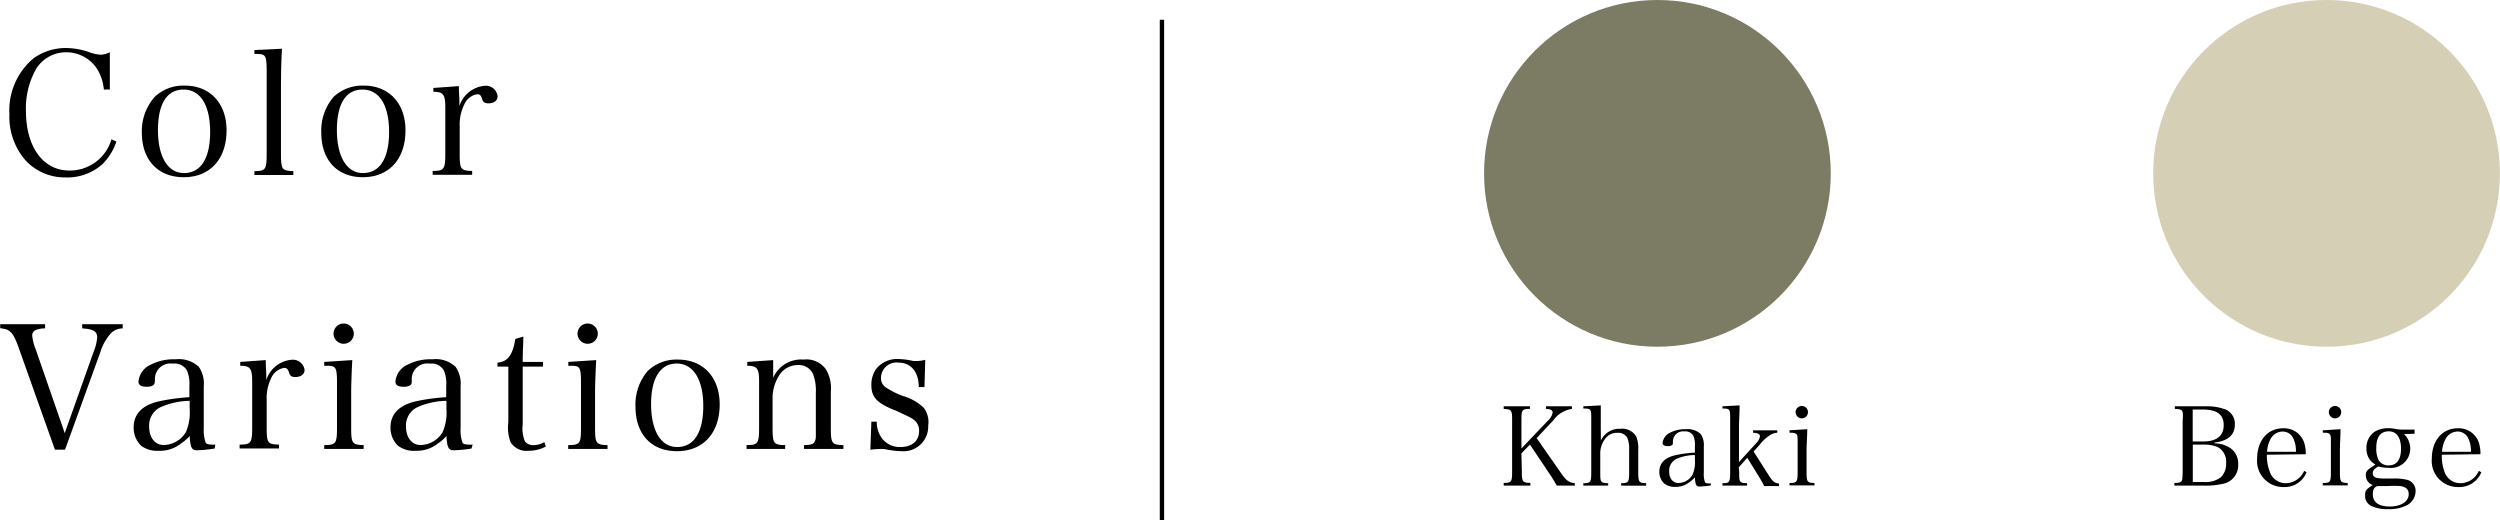 <svg xmlns="http://www.w3.org/2000/svg" viewBox="0 0 246.74 51.36"><defs><style>.cls-1{fill:#7b7c63;}.cls-2{fill:#d4cfb5;}.cls-3{fill:none;stroke:#000;stroke-miterlimit:10;stroke-width:0.43px;}</style></defs><g id="レイヤー_2" data-name="レイヤー 2"><g id="レイヤー_1-2" data-name="レイヤー 1"><circle class="cls-1" cx="163.58" cy="17.11" r="17.11"/><path d="M150.2,46.56c0,1,.07,1.08.84,1.1v.27h-2.63v-.27c.76,0,.83-.1.83-1.1V41.47c0-1-.05-1.07-.83-1.11V40.1H151v.26c-.79,0-.84.11-.84,1.11v2.79l2.57-2.7a1.48,1.48,0,0,0,.51-.84c0-.23-.18-.34-.66-.36V40.1h2.56v.26a2.75,2.75,0,0,0-1.83,1.12l-1.65,1.76,2.47,3.54c.45.64.73.85,1.3.91v.24h-1.78c-.3-.53-.51-.86-.78-1.26L151,43.88l-.84.86Z"/><path d="M158,43.48a2,2,0,0,1,1.92-1.16,1.61,1.61,0,0,1,1.58.78,3.31,3.31,0,0,1,.19,1.32v2.16c0,1,.06,1.09.78,1.11v.24H160v-.24c.73,0,.79-.1.79-1.11V44.41a2.9,2.9,0,0,0-.17-1.17,1,1,0,0,0-1-.52,1.42,1.42,0,0,0-1.06.42,2.44,2.44,0,0,0-.51.89,2.33,2.33,0,0,0-.11.81v1.74c0,1,0,1.09.78,1.11v.24h-2.45v-.24c.73,0,.78-.1.78-1.11V41.32c0-.92,0-1-.78-1V40.1l1.72-.09c0,.82,0,1.22,0,2.16Z"/><path d="M168.84,47.91a10.18,10.18,0,0,1-1.11.11c-.32,0-.41-.18-.45-.9a3.3,3.3,0,0,1-.53.46,2.14,2.14,0,0,1-1.41.47,1.63,1.63,0,0,1-1.1-.34,1.55,1.55,0,0,1-.47-1.14c0-.85.54-1.41,1.58-1.64a11.43,11.43,0,0,1,1.93-.26V44a2.16,2.16,0,0,0-.16-1,.89.89,0,0,0-.88-.42,1,1,0,0,0-1.13,1c0,.22,0,.3-.11.36a.67.67,0,0,1-.38.09c-.37,0-.53-.1-.53-.32a1.29,1.29,0,0,1,.73-1,3.21,3.21,0,0,1,1.58-.35,1.85,1.85,0,0,1,1.45.48,1.88,1.88,0,0,1,.31,1.22s0,0,0,1.09v1.52a2.29,2.29,0,0,0,.12.93c.06.09.19.12.6.12Zm-1.56-3a4.7,4.7,0,0,0-1.82.38,1.29,1.29,0,0,0-.72,1.24c0,.68.36,1.14.91,1.14a1.64,1.64,0,0,0,1.38-.79,3,3,0,0,0,.25-1.47Z"/><path d="M171.65,46.58c0,1,0,1.09.78,1.11v.24H170v-.24c.71,0,.76-.11.76-1.11V41.32c0-.92,0-1-.76-1V40.1l1.69-.09c0,.72-.06,1.6-.06,2.16V45.6l1.7-1.86a1.22,1.22,0,0,0,.37-.67c0-.23-.2-.34-.68-.36v-.24h2.39v.24a1.5,1.5,0,0,0-.72.24,4,4,0,0,0-1.06,1l-.56.61,1.51,2.37c.37.59.55.73,1,.8v.24h-1.46c-.11-.23-.46-.84-.57-1l-1.1-1.79-.84.94Z"/><path d="M178.37,42.36c0,.62-.07,1.56-.07,2v2.2c0,1,.06,1.09.78,1.11v.24h-2.46v-.24c.74,0,.8-.11.8-1.11V43.7c0-.55,0-.79-.17-.89s-.26-.1-.63-.1v-.24Zm-.54-2.29a.61.61,0,0,1,0,1.22.61.61,0,1,1,0-1.22Z"/><circle class="cls-2" cx="229.62" cy="17.11" r="17.11"/><path d="M214.6,47.67c.37,0,.58-.05.68-.16s.12-.14.14-.95V41.47a3.21,3.21,0,0,0,0-.8c-.08-.23-.27-.31-.77-.31V40.1h3a5.33,5.33,0,0,1,2,.31,1.53,1.53,0,0,1,.92,1.5c0,1-.65,1.6-2,1.77v.08a2.78,2.78,0,0,1,1.25.29,1.83,1.83,0,0,1,1.08,1.76,1.86,1.86,0,0,1-1.45,1.93,7.76,7.76,0,0,1-1.83.19H214.6Zm2.87-4.1c1.3,0,2-.56,2-1.61s-.67-1.54-2.06-1.54h-1v3.15Zm0,4a2.53,2.53,0,0,0,1.7-.45,1.83,1.83,0,0,0,.54-1.43,1.64,1.64,0,0,0-.8-1.55,3.46,3.46,0,0,0-1.44-.26h-1.05v3.69Z"/><path d="M223.73,44.88A4.35,4.35,0,0,0,224,46.5a1.65,1.65,0,0,0,1.62,1.19,2,2,0,0,0,1.79-1.22l.24.14a2.33,2.33,0,0,1-2.27,1.46,2.58,2.58,0,0,1-2.61-2.8c0-1.75,1-3,2.56-3a2.09,2.09,0,0,1,2.07,1.38,3.58,3.58,0,0,1,.17,1.18Zm2.87-.29a2.87,2.87,0,0,0-.21-1.2,1.16,1.16,0,0,0-1.11-.8,1.38,1.38,0,0,0-1.24.85,2.94,2.94,0,0,0-.29,1.15Z"/><path d="M231,42.36c0,.62-.06,1.56-.06,2v2.2c0,1,.05,1.09.77,1.11v.24h-2.46v-.24c.75,0,.8-.11.8-1.11V43.7c0-.55,0-.79-.16-.89s-.26-.1-.64-.1v-.24Zm-.54-2.29a.61.61,0,1,1-.61.6A.6.6,0,0,1,230.43,40.07Z"/><path d="M237.27,42.84a2,2,0,0,1,.61,1.45,1.9,1.9,0,0,1-2.14,1.88,3.47,3.47,0,0,1-1-.13c-.39.22-.56.4-.56.65,0,.41.28.54,1.19.54h.76a5.34,5.34,0,0,1,1.38.11,1.12,1.12,0,0,1,.9,1.16,1.6,1.6,0,0,1-.81,1.34,3.8,3.8,0,0,1-1.92.41,3.51,3.51,0,0,1-1.67-.33,1.08,1.08,0,0,1-.58-1.05c0-.45.08-.56.75-1a1,1,0,0,1-.68-1c0-.31.1-.45.52-.74l.42-.28a2.29,2.29,0,0,1-.54-.46,1.86,1.86,0,0,1-.34-1.12,1.9,1.9,0,0,1,.84-1.68,2.57,2.57,0,0,1,1.33-.33,3.43,3.43,0,0,1,.72.08,3.75,3.75,0,0,0,.68.06l1.18,0v.41Zm-3.08,5.93c0,.8.57,1.22,1.67,1.22s1.87-.47,1.87-1.23c0-.45-.25-.69-.83-.79a10.37,10.37,0,0,0-1.23,0l-1,0C234.33,48.06,234.19,48.32,234.19,48.77Zm.57-3.36a1.09,1.09,0,0,0,1,.52c.79,0,1.21-.57,1.21-1.64s-.41-1.72-1.21-1.72-1.23.55-1.23,1.63A2.59,2.59,0,0,0,234.76,45.41Z"/><path d="M241,44.88a4.35,4.35,0,0,0,.24,1.62,1.65,1.65,0,0,0,1.63,1.19,2,2,0,0,0,1.78-1.22l.25.14a2.34,2.34,0,0,1-2.28,1.46,2.58,2.58,0,0,1-2.61-2.8c0-1.75,1-3,2.56-3a2.09,2.09,0,0,1,2.07,1.38,3.58,3.58,0,0,1,.17,1.18Zm2.87-.29a2.72,2.72,0,0,0-.21-1.2,1.16,1.16,0,0,0-1.11-.8,1.38,1.38,0,0,0-1.24.85,2.94,2.94,0,0,0-.29,1.15Z"/><path d="M10.25,8.84a4.53,4.53,0,0,0-.85-2.3A3.64,3.64,0,0,0,6.56,5.16a3.46,3.46,0,0,0-3,1.65,7.89,7.89,0,0,0-1,4.13c0,3.56,1.7,5.89,4.27,5.89A4.27,4.27,0,0,0,11,13.75l.49.22a5.72,5.72,0,0,1-1.39,2.24,5.19,5.19,0,0,1-3.66,1.3,5.28,5.28,0,0,1-3.91-1.67,6.54,6.54,0,0,1-1.6-4.57,6.69,6.69,0,0,1,2.4-5.53,5.46,5.46,0,0,1,3.21-1,7.21,7.21,0,0,1,2.16.37,3.9,3.9,0,0,0,1.26.29,2.35,2.35,0,0,0,.88-.24V8.84Z"/><path d="M15.25,9.58a4.09,4.09,0,0,1,3-1.13c2.48,0,4.11,1.75,4.11,4.41,0,2.84-1.63,4.63-4.22,4.63S14,15.74,14,13.1A5.1,5.1,0,0,1,15.25,9.58Zm2.91,7.5c1.66,0,2.58-1.44,2.58-4.06s-.95-4.18-2.62-4.18-2.53,1.44-2.53,4S16.52,17.08,18.16,17.08Z"/><path d="M25.11,16.89c1.12,0,1.21-.17,1.21-1.75V6.86c0-.83-.07-1.24-.26-1.39s-.37-.14-.95-.15V4.94l2.72-.13c-.07,1.14-.1,2.5-.1,3.4v6.93c0,1.58.08,1.72,1.22,1.75v.38H25.11Z"/><path d="M32.91,9.58a4.12,4.12,0,0,1,3-1.13c2.48,0,4.11,1.75,4.11,4.41,0,2.84-1.63,4.63-4.21,4.63s-4.1-1.75-4.1-4.39A5.1,5.1,0,0,1,32.91,9.58Zm2.91,7.5c1.66,0,2.58-1.44,2.58-4.06s-.95-4.18-2.62-4.18-2.53,1.44-2.53,4S34.19,17.08,35.82,17.08Z"/><path d="M45.29,8.5c0,.85.05,1.07.05,1.42v.55a2.88,2.88,0,0,1,2.48-2A1.16,1.16,0,0,1,49.11,9.5c0,.42-.35.7-.9.7-.37,0-.53-.11-.63-.43s-.2-.47-.47-.47a1.67,1.67,0,0,0-1.28,1,4.45,4.45,0,0,0-.46,2.15v2.67c0,1.6.09,1.72,1.23,1.75v.38H42.7v-.38c1.14,0,1.25-.17,1.25-1.75V10.59c0-1.28-.21-1.53-1.18-1.53V8.68Z"/><path d="M1.89,34.45c-.39-1.11-.63-1.55-1-1.8-.19-.14-.29-.17-.87-.26V32H4.45v.41a2.46,2.46,0,0,0-.86.14.57.57,0,0,0-.41.58,5,5,0,0,0,.36,1.39l2.85,8.23,2.86-8.06a4.45,4.45,0,0,0,.34-1.39c0-.6-.38-.82-1.48-.89V32h4v.41a1.67,1.67,0,0,0-1.14.46,4.82,4.82,0,0,0-1.06,1.87L6.42,44.38h-1Z"/><path d="M21.18,44.27a12.88,12.88,0,0,1-1.75.17c-.51,0-.64-.27-.71-1.41a3.9,3.9,0,0,1-.84.73,3.31,3.31,0,0,1-2.21.73A2.63,2.63,0,0,1,13.94,44a2.45,2.45,0,0,1-.75-1.8c0-1.35.85-2.21,2.5-2.59a19.88,19.88,0,0,1,3-.41V38.1a3.38,3.38,0,0,0-.24-1.54,1.4,1.4,0,0,0-1.39-.67,1.53,1.53,0,0,0-1.77,1.57c0,.35-.05.47-.19.58a1.15,1.15,0,0,1-.59.13c-.58,0-.84-.15-.84-.51A2,2,0,0,1,14.86,36a5.06,5.06,0,0,1,2.48-.54,2.9,2.9,0,0,1,2.28.74,2.91,2.91,0,0,1,.49,1.92c0,.06,0,.06,0,1.72l0,1.62,0,.78a3.89,3.89,0,0,0,.19,1.46c.1.14.31.19.95.19Zm-2.46-4.71a7.42,7.42,0,0,0-2.86.62,2,2,0,0,0-1.14,1.93c0,1.08.58,1.81,1.43,1.81a2.62,2.62,0,0,0,2.18-1.24,4.83,4.83,0,0,0,.39-2.32Z"/><path d="M26.23,35.54c0,.85.05,1.07.05,1.42v.55a2.88,2.88,0,0,1,2.48-2,1.17,1.17,0,0,1,1.3,1c0,.42-.36.7-.91.7-.37,0-.52-.11-.62-.43s-.21-.47-.48-.47a1.67,1.67,0,0,0-1.28,1,4.46,4.46,0,0,0-.45,2.15v2.67c0,1.6.08,1.72,1.22,1.75v.38H23.65v-.38c1.14,0,1.24-.17,1.24-1.75V37.63c0-1.28-.21-1.53-1.18-1.53v-.38Z"/><path d="M34.77,35.54c-.06,1-.11,2.46-.11,3.18v3.46c0,1.58.09,1.72,1.23,1.75v.38H32v-.38c1.17,0,1.26-.17,1.26-1.75V37.64c0-.85-.07-1.24-.26-1.39s-.4-.15-1-.15v-.38Zm-.85-3.61a1,1,0,1,1-1,1A1,1,0,0,1,33.92,31.93Z"/><path d="M46.53,44.27a12.88,12.88,0,0,1-1.75.17c-.51,0-.65-.27-.72-1.41a3.85,3.85,0,0,1-.83.73,3.33,3.33,0,0,1-2.21.73A2.59,2.59,0,0,1,39.29,44a2.45,2.45,0,0,1-.75-1.8c0-1.35.85-2.21,2.5-2.59a19.56,19.56,0,0,1,3-.41V38.1a3.41,3.41,0,0,0-.23-1.54,1.41,1.41,0,0,0-1.4-.67,1.53,1.53,0,0,0-1.77,1.57c0,.35,0,.47-.18.58a1.16,1.16,0,0,1-.6.13c-.58,0-.83-.15-.83-.51A2,2,0,0,1,40.21,36a5,5,0,0,1,2.48-.54,2.86,2.86,0,0,1,2.27.74,2.91,2.91,0,0,1,.5,1.92c0,.06,0,.06,0,1.72v1.62l0,.78a3.68,3.68,0,0,0,.19,1.46c.1.14.3.19,1,.19Zm-2.47-4.71a7.4,7.4,0,0,0-2.85.62,2,2,0,0,0-1.14,1.93c0,1.08.58,1.81,1.43,1.81a2.6,2.6,0,0,0,2.17-1.24,4.71,4.71,0,0,0,.39-2.32Z"/><path d="M51.59,41.89a3.25,3.25,0,0,0,.23,1.69,1,1,0,0,0,.83.35,2,2,0,0,0,1.07-.3l.15.44a3.58,3.58,0,0,1-1.71.42,1.85,1.85,0,0,1-1.76-.83,4.14,4.14,0,0,1-.23-2V36.18H49.1v-.39c1-.08,1.51-.75,1.76-2.34l.79-.23c0,.74-.06,1.38-.06,2.5h2v.46h-2Z"/><path d="M58.84,35.54c-.05,1-.11,2.46-.11,3.18v3.46c0,1.58.09,1.72,1.23,1.75v.38H56.08v-.38c1.18,0,1.26-.17,1.26-1.75V37.64c0-.85-.07-1.24-.25-1.39s-.41-.15-1-.15v-.38ZM58,31.93a1,1,0,1,1-1,1A1,1,0,0,1,58,31.93Z"/><path d="M63.92,36.62a4.09,4.09,0,0,1,3-1.13c2.48,0,4.11,1.75,4.11,4.42,0,2.83-1.63,4.62-4.22,4.62s-4.09-1.75-4.09-4.39A5.1,5.1,0,0,1,63.92,36.62Zm2.91,7.5c1.66,0,2.58-1.44,2.58-4.06s-1-4.18-2.62-4.18-2.53,1.44-2.53,4S65.19,44.12,66.83,44.12Z"/><path d="M76.31,37.29a3,3,0,0,1,3-1.8,2.35,2.35,0,0,1,2.23,1A3.68,3.68,0,0,1,82,38.66v3.52c0,1.6.09,1.72,1.24,1.75v.38H79.35v-.38c.57,0,.87-.08,1-.25a1,1,0,0,0,.17-.56c0-.19,0-.82,0-.94V38.77a4.62,4.62,0,0,0-.27-1.84,1.53,1.53,0,0,0-1.5-.9,2.17,2.17,0,0,0-1.92,1.14,4.11,4.11,0,0,0-.58,2.07v2.94c0,1.6.09,1.72,1.24,1.75v.38H73.68v-.38c1.14,0,1.24-.17,1.24-1.75V37.63c0-1.28-.21-1.53-1.17-1.53v-.38l2.56-.18Z"/><path d="M86,41.62h.53A2.79,2.79,0,0,0,87,43.2a2.2,2.2,0,0,0,1.86.92c1.15,0,1.85-.59,1.85-1.6a1.29,1.29,0,0,0-.41-1c-.3-.26-.36-.28-1.9-1C86.51,39.79,86,39.17,86,38a2.7,2.7,0,0,1,.46-1.57,2.63,2.63,0,0,1,2.11-1,7.4,7.4,0,0,1,1.58.2l.36,0a3.21,3.21,0,0,0,.81-.12l-.08,2.69h-.56c0-1.51-.79-2.41-2-2.41a1.53,1.53,0,0,0-1.73,1.51,1.06,1.06,0,0,0,.46.92,7.63,7.63,0,0,0,1.77.88,4.86,4.86,0,0,1,2,1.16A2.33,2.33,0,0,1,91.61,42,2.43,2.43,0,0,1,89,44.53a8.82,8.82,0,0,1-1.7-.21,5.27,5.27,0,0,0-.63,0,5.39,5.39,0,0,0-.77.07Z"/><line class="cls-3" x1="114.68" y1="1.95" x2="114.68" y2="51.36"/></g></g></svg>